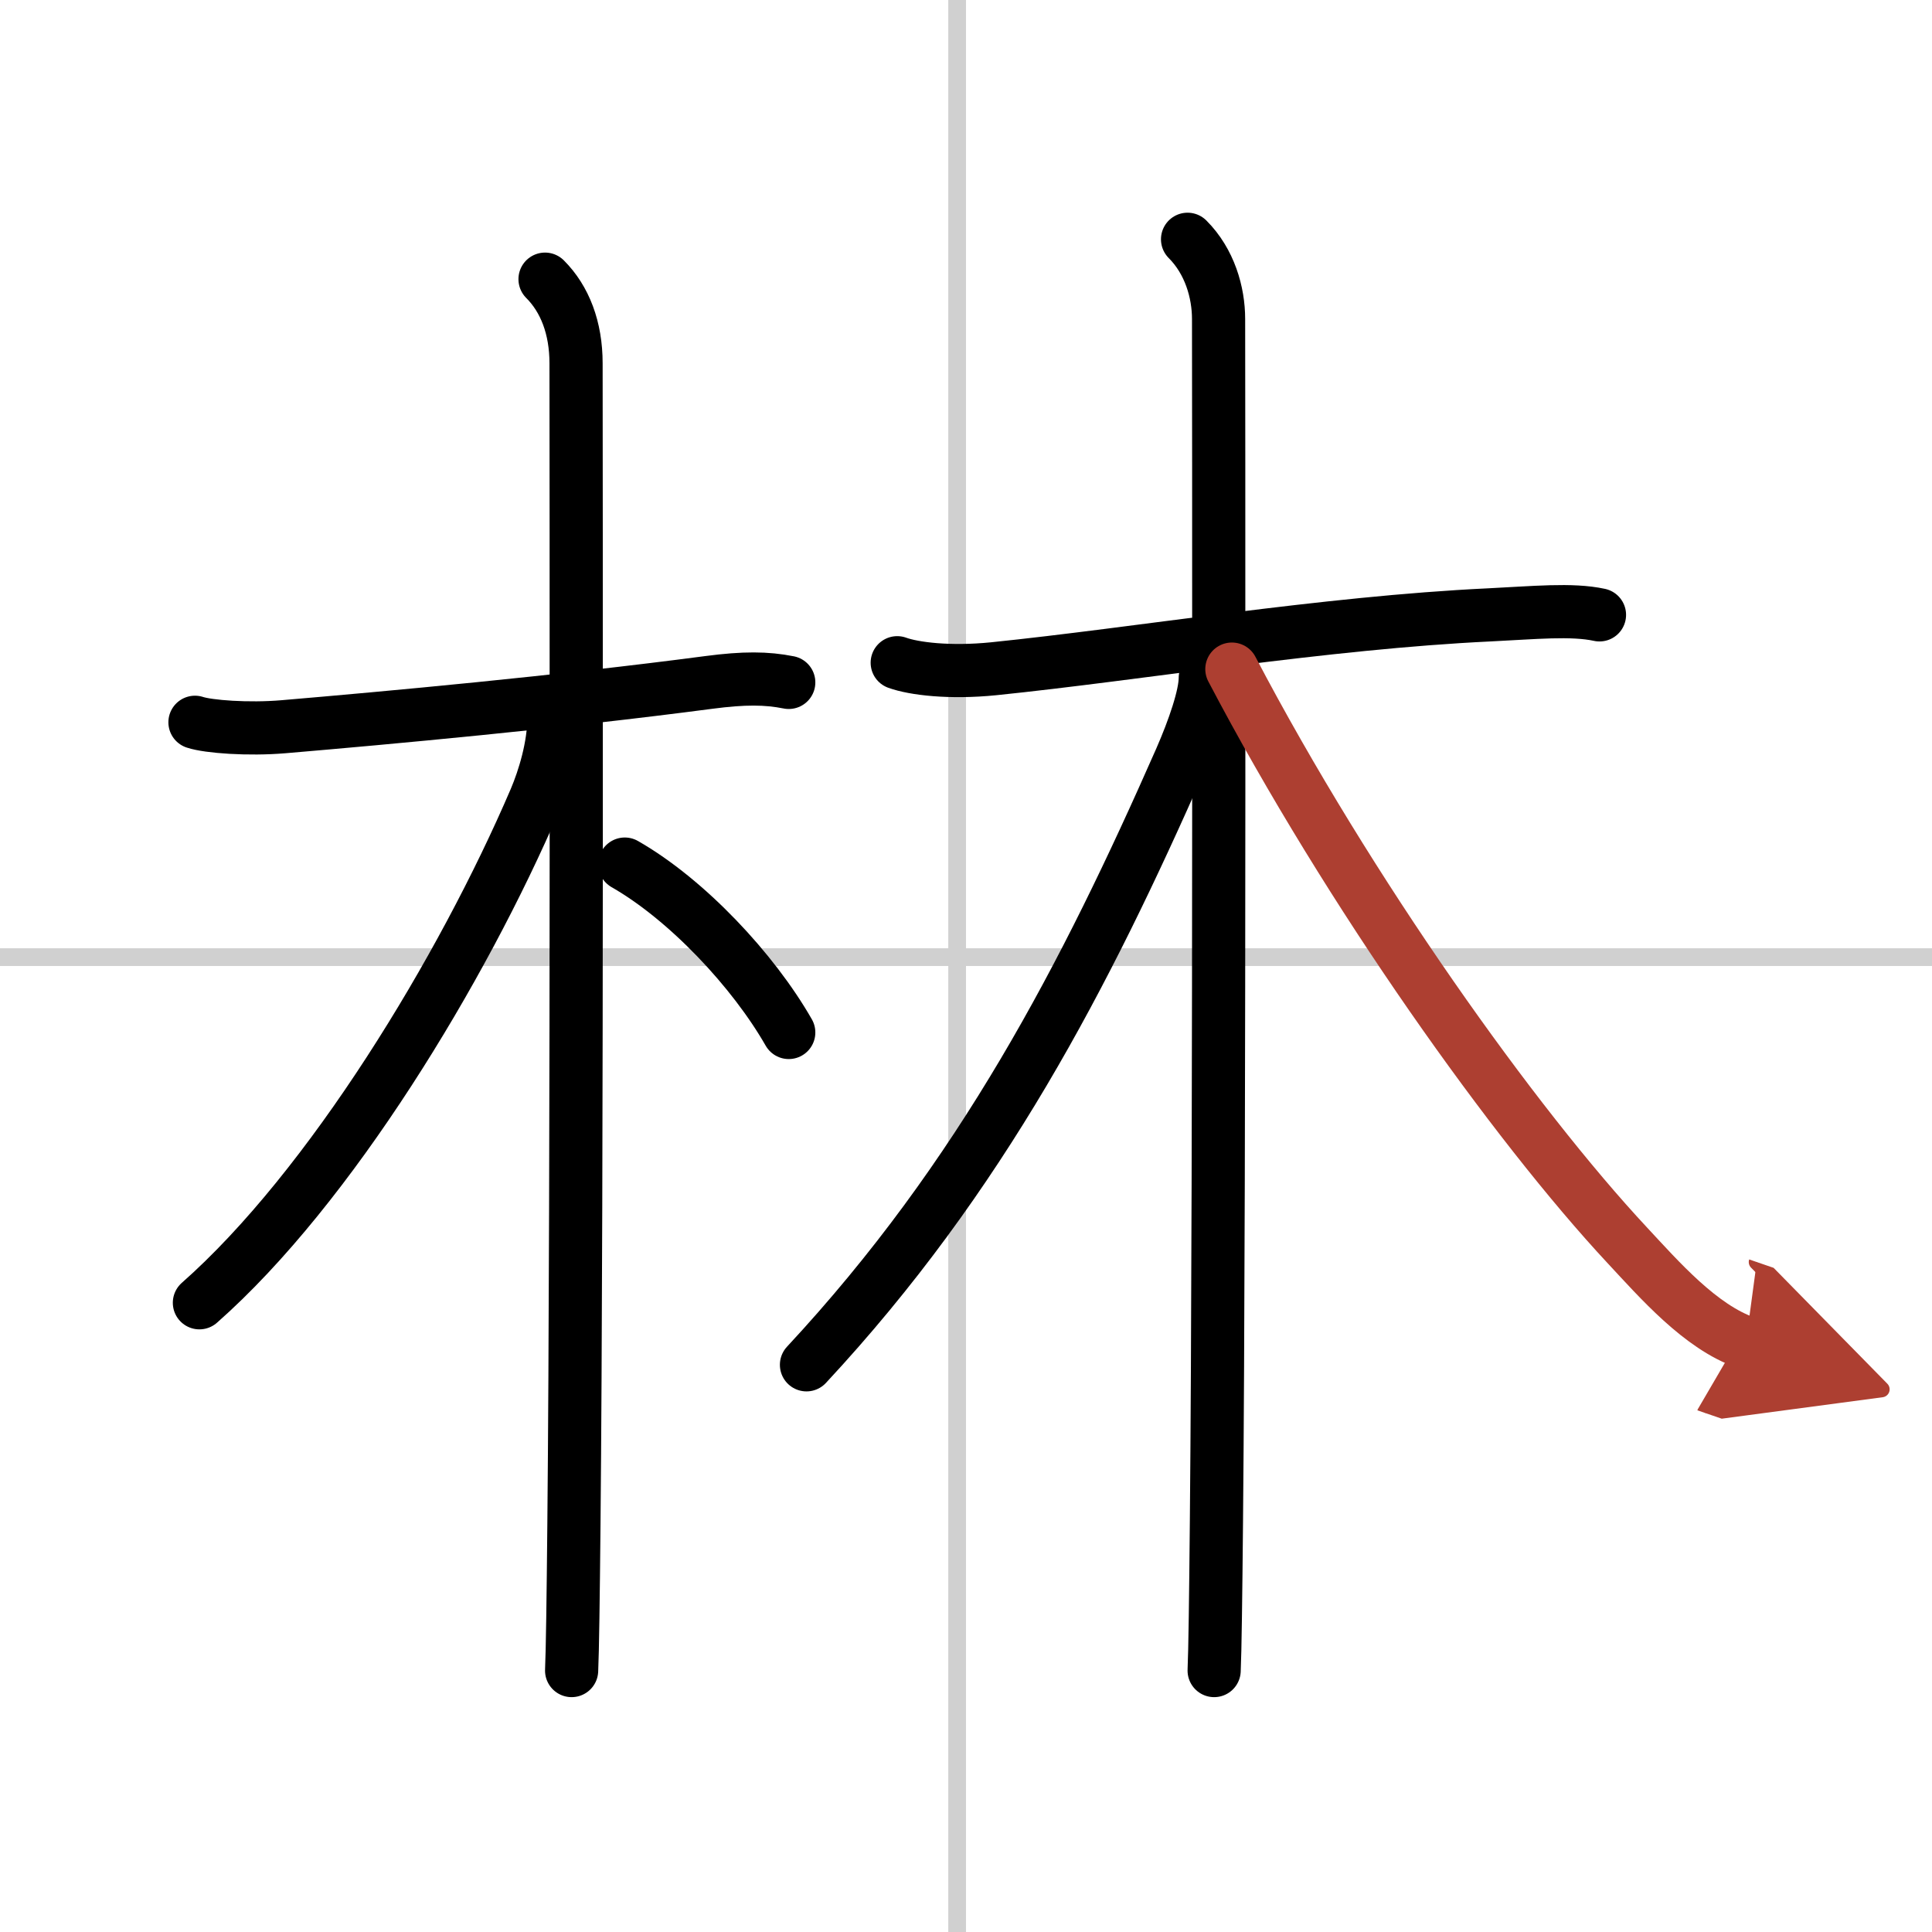 <svg width="400" height="400" viewBox="0 0 109 109" xmlns="http://www.w3.org/2000/svg"><defs><marker id="a" markerWidth="4" orient="auto" refX="1" refY="5" viewBox="0 0 10 10"><polyline points="0 0 10 5 0 10 1 5" fill="#ad3f31" stroke="#ad3f31"/></marker></defs><g fill="none" stroke="#000" stroke-linecap="round" stroke-linejoin="round" stroke-width="3"><rect width="100%" height="100%" fill="#fff" stroke="#fff"/><line x1="54" x2="54" y2="109" stroke="#d0d0d0" stroke-width="1"/><line x2="109" y1="54" y2="54" stroke="#d0d0d0" stroke-width="1"/><path d="m11 40.75c0.75 0.25 3.01 0.42 5 0.25 5.88-0.5 15.5-1.38 24-2.5 1.98-0.26 3.25-0.25 4.5 0"/><path d="m30.75 15.75c1.12 1.12 1.75 2.75 1.75 4.75 0 5 0.07 45.73-0.12 65.5-0.04 4.18-0.08 7.16-0.13 8.25"/><path d="M31.25,40.5c0,1.62-0.55,3.41-1.05,4.59C26.09,54.68,18.62,67,11.25,73.5"/><path d="m35.25 48.75c3.5 2 7.25 6 9.25 9.5"/><path d="m50.62 37.39c0.94 0.34 2.96 0.59 5.44 0.34 8.2-0.84 18.68-2.6 27.97-3.04 2.49-0.12 4.65-0.34 6.21 0"/><path d="m67 13.5c1.25 1.25 1.75 3 1.75 4.5 0 0.85 0.07 47.55-0.12 67.75-0.04 4.32-0.08 7.4-0.13 8.5"/><path d="M68,38.25c0,1-0.64,2.87-1.39,4.58C61.25,55,55.38,66.38,45.5,77"/><path d="m69.5 37.75c6.62 12.62 15.94 25.68 22.32 32.52 1.78 1.91 4.12 4.6 6.68 5.48" marker-end="url(#a)" stroke="#ad3f31"/></g></svg>
